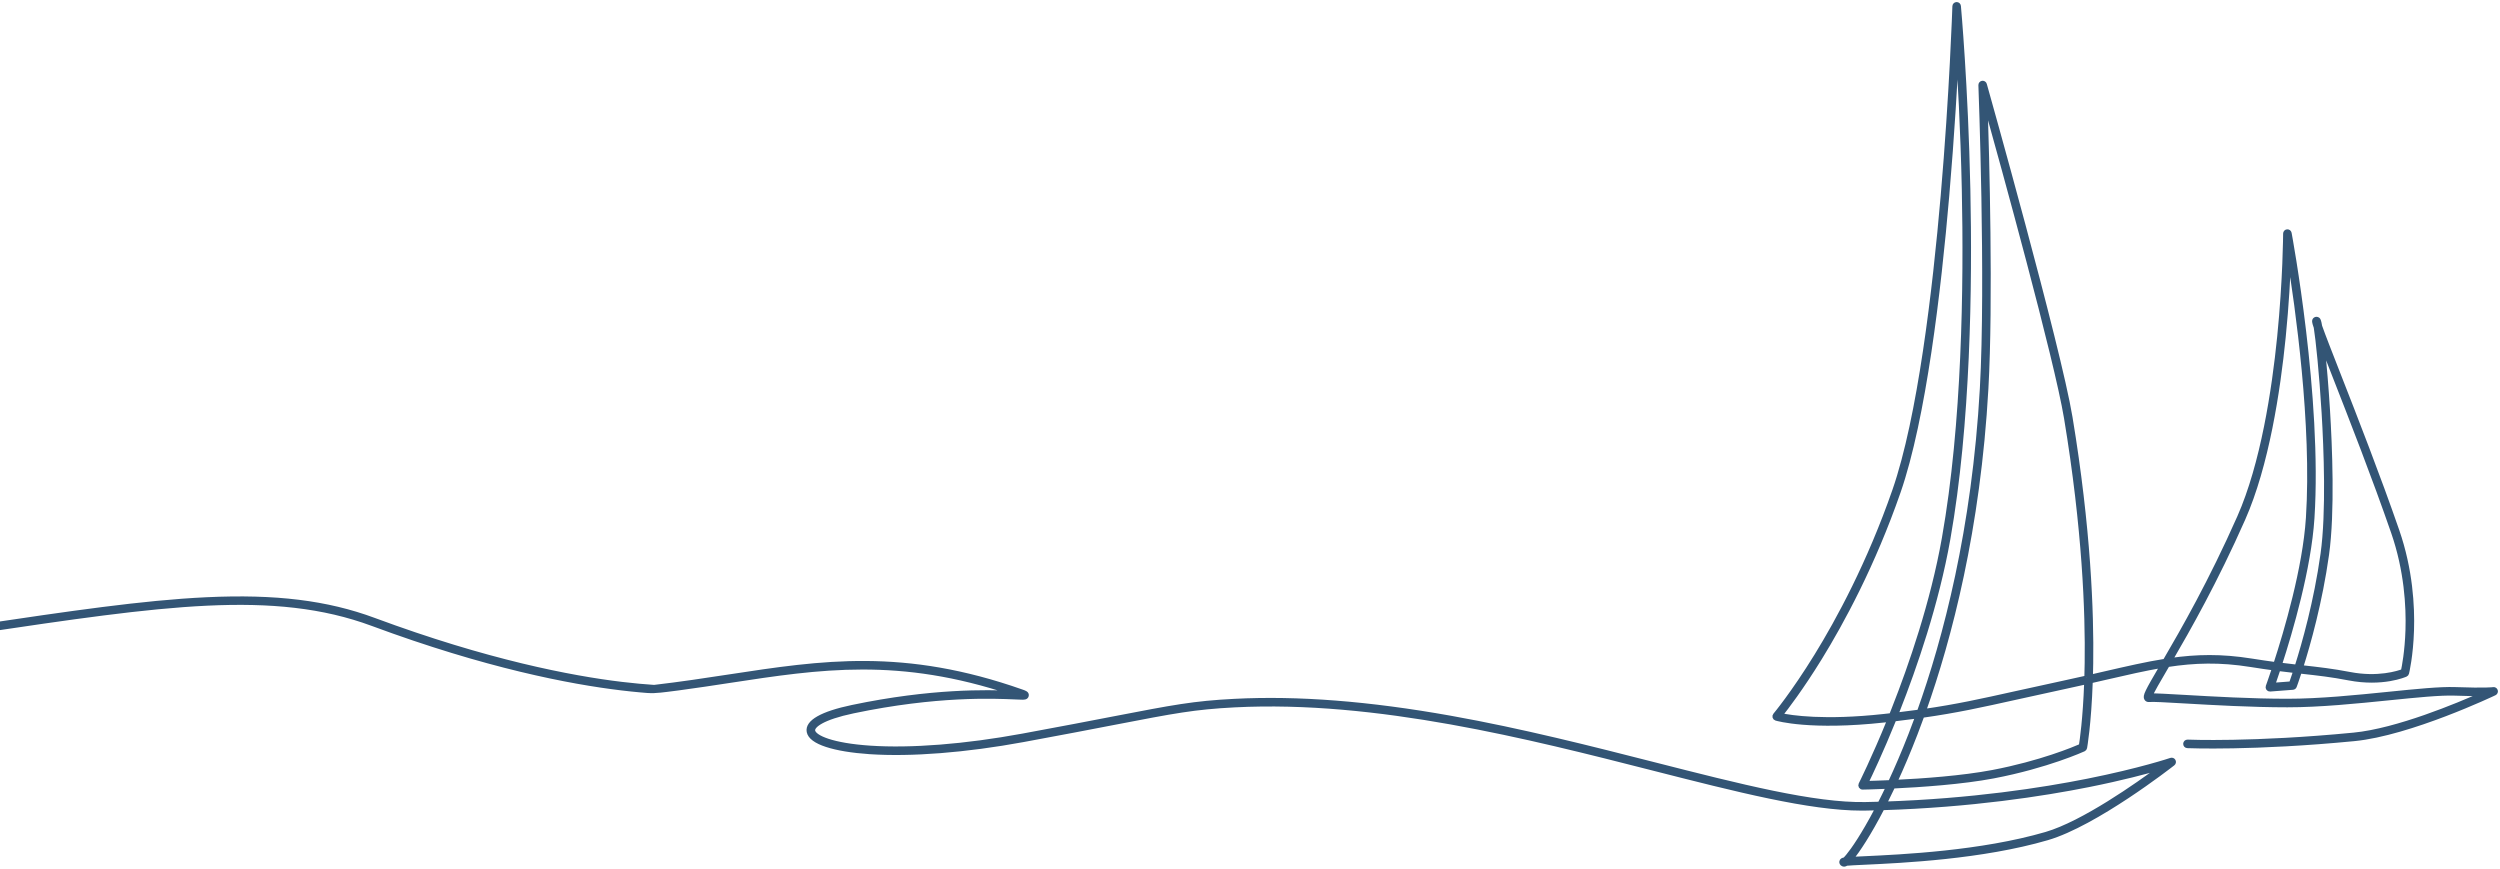 <svg width="613" height="213" viewBox="0 0 613 213" fill="none" xmlns="http://www.w3.org/2000/svg">
<mask id="path-1-outside-1_2517_302" maskUnits="userSpaceOnUse" x="-338" y="0.003" width="951" height="213" fill="black">
<rect fill="white" x="-338" y="0.003" width="951" height="213"/>
<path d="M-336.975 183.946C-333.434 184.188 -329.898 184.512 -326.372 184.905C-322.427 185.346 -318.506 186.013 -314.554 186.389C-308.641 186.952 -302.682 187.081 -296.752 186.637C-289.494 186.095 -282.387 184.748 -275.626 182.632C-264.102 179.027 -257.477 174.36 -257.412 174.313C-257.206 174.166 -257.127 173.898 -257.222 173.664C-257.316 173.43 -257.559 173.289 -257.808 173.326C-257.878 173.336 -264.93 174.345 -272.872 175.762C-278.94 176.843 -283.466 176.426 -285.206 176.181C-284.889 175.645 -284.421 174.808 -283.859 173.673C-282.794 173.659 -281.69 173.63 -280.603 173.581C-273.768 173.276 -269.691 172.383 -268.485 170.926C-267.745 170.032 -267.13 168.996 -266.625 167.74C-266.55 167.553 -263.002 167.825 -262.609 167.83C-261.307 167.847 -260.006 167.852 -258.704 167.846C-258.528 167.846 -258.353 167.843 -258.176 167.843C-254.475 167.821 -250.772 167.752 -247.074 167.568C-243.561 167.394 -240.022 167.331 -236.576 166.555C-233.891 165.949 -231.294 165.003 -228.798 163.853C-226.097 162.608 -223.379 161.399 -220.626 160.272C-213.131 157.203 -205.328 154.697 -197.266 153.679C-196.913 153.635 -196.558 153.595 -196.202 153.559C-195.668 153.505 -195.134 153.46 -194.599 153.421C-194.013 153.378 -193.427 153.344 -192.84 153.314C-192.204 153.282 -191.567 153.259 -190.93 153.241C-190.244 153.221 -189.559 153.206 -188.871 153.199C-188.137 153.19 -187.403 153.187 -186.668 153.189C-185.886 153.192 -185.105 153.199 -184.323 153.21C-183.495 153.222 -182.668 153.241 -181.84 153.263C-180.968 153.286 -180.094 153.314 -179.222 153.347C-178.305 153.382 -177.389 153.421 -176.472 153.462C-175.513 153.508 -174.555 153.557 -173.595 153.609C-172.594 153.665 -171.594 153.725 -170.594 153.787C-169.553 153.853 -168.512 153.923 -167.472 153.995C-166.494 154.065 -165.524 154.158 -164.547 154.206C-163.231 154.27 -161.928 154.376 -160.663 154.771C-159.741 155.058 -158.93 155.523 -158.059 155.918C-157.51 156.168 -156.955 156.408 -156.397 156.639C-155.791 156.892 -155.18 157.134 -154.565 157.367C-153.9 157.619 -153.23 157.862 -152.558 158.095C-151.832 158.346 -151.102 158.586 -150.368 158.815C-149.578 159.063 -148.785 159.298 -147.989 159.522C-147.134 159.763 -146.275 159.993 -145.414 160.209C-144.491 160.442 -143.565 160.663 -142.636 160.871C-141.643 161.094 -140.647 161.303 -139.65 161.501C-138.585 161.711 -137.517 161.908 -136.447 162.091C-113.865 165.975 -83.729 165.497 -46.876 160.673C-31.574 158.669 -17.696 156.609 -5.453 154.792C39.791 148.075 67.1 144.021 91.335 153.01C119.213 163.351 139.913 167.297 152.368 168.788C153.144 168.881 153.92 168.968 154.697 169.05C154.797 169.061 154.899 169.071 155 169.082C155.675 169.152 156.351 169.217 157.027 169.277C158.12 169.375 159.207 169.49 160.309 169.452C161.413 169.413 162.51 169.278 163.605 169.143C164.544 169.027 165.486 168.92 166.422 168.784C168.541 168.499 170.658 168.196 172.773 167.884C174.798 167.584 176.823 167.275 178.846 166.966C201.131 163.561 220.453 160.61 248.121 169.874C242.177 169.622 228.431 169.273 208.999 173.348C201.527 174.915 197.83 177.016 198.304 179.425C198.558 180.713 200.037 181.809 202.697 182.681C205.284 183.53 208.932 184.133 213.248 184.424C223.42 185.11 236.793 184.056 250.905 181.46C260.45 179.704 267.605 178.323 273.354 177.213C287.922 174.402 292.829 173.455 302.739 172.947C337.548 171.165 375.077 180.736 405.231 188.426C425.893 193.696 443.808 198.264 456.493 198.264C456.809 198.264 457.118 198.262 457.427 198.256C458.396 198.238 459.358 198.215 460.311 198.189C459.376 199.977 458.53 201.502 457.796 202.769C454.96 207.671 453.052 210.06 452.316 210.731C451.816 210.807 451.564 210.943 451.503 211.288C451.465 211.5 451.549 211.801 451.905 211.949C452.136 212.046 452.397 212.007 452.675 211.832C452.698 211.817 452.722 211.801 452.746 211.784C453.54 211.705 455.198 211.628 457.053 211.543C466.44 211.108 485.972 210.203 501.988 205.531C513.826 202.076 532.064 187.869 532.834 187.265C533.045 187.101 533.105 186.808 532.978 186.572C532.85 186.337 532.572 186.229 532.319 186.315C532.245 186.341 524.809 188.848 511.913 191.424C500.823 193.64 483.468 196.331 462.148 197.038C462.812 195.726 463.495 194.328 464.192 192.845C470.993 192.526 481.105 191.832 488.756 190.377C501.983 187.859 510.861 183.795 510.949 183.755C511.111 183.68 511.225 183.532 511.258 183.356C511.269 183.294 512.28 177.688 512.647 167.035C513.924 166.743 515.169 166.457 516.397 166.174C521.461 165.007 525.883 163.988 530.109 163.275C530.08 163.326 530.049 163.376 530.02 163.428C526.383 169.644 525.831 170.689 526.272 171.344C526.424 171.57 526.692 171.679 526.988 171.638C527.751 171.529 531.26 171.731 535.703 171.987C542.626 172.385 552.107 172.932 560.867 172.932C568.866 172.932 577.882 172.018 585.836 171.211C592.568 170.529 598.382 169.94 601.968 170.07C605.071 170.182 607.209 170.207 608.66 170.193C602.743 172.831 587.772 179.106 577.147 180.137C552.407 182.537 536.548 181.859 536.39 181.852C536.088 181.837 535.832 182.072 535.817 182.374C535.802 182.675 536.038 182.933 536.339 182.946C536.498 182.953 552.427 183.636 577.253 181.227C590.893 179.904 611.474 170.115 611.681 170.016C611.928 169.897 612.05 169.614 611.965 169.353C611.881 169.092 611.617 168.934 611.346 168.983C611.283 168.993 609.635 169.251 602.008 168.974C598.345 168.842 592.497 169.434 585.724 170.121C577.795 170.925 568.809 171.836 560.866 171.836C552.137 171.836 542.674 171.291 535.764 170.894C531.6 170.654 528.648 170.484 527.343 170.519C527.743 169.489 529.254 166.906 530.966 163.98C531.142 163.679 531.324 163.368 531.51 163.049C538.094 162.04 544.313 161.835 551.896 163.052C553.996 163.389 555.872 163.661 557.584 163.889C556.683 166.613 556.076 168.27 556.054 168.331C555.991 168.506 556.019 168.702 556.132 168.85C556.245 168.999 556.425 169.08 556.611 169.066L562.2 168.637C562.412 168.621 562.596 168.483 562.671 168.283C562.687 168.24 563.173 166.933 563.913 164.653C564.141 164.679 564.368 164.703 564.592 164.729C568.406 165.154 571.699 165.52 575.952 166.34C584.194 167.928 589.663 165.546 589.892 165.443C590.047 165.375 590.161 165.237 590.201 165.073C590.243 164.905 591.215 160.88 591.417 154.536C591.604 148.688 591.133 139.71 587.825 130.15C583.182 116.736 577.546 102.334 573.431 91.818C571.432 86.712 569.644 82.14 568.894 79.994C568.646 78.508 568.498 78.398 568.36 78.296C568.144 78.136 567.862 78.135 567.657 78.29C567.271 78.585 567.43 79.066 567.719 79.937C567.752 80.038 567.788 80.146 567.829 80.264C568.307 83.289 569.164 91.316 569.763 101.29C570.274 109.816 570.919 125.638 569.496 135.821C567.858 147.547 564.925 157.867 563.145 163.463C561.867 163.319 560.514 163.162 559.039 162.973C561.696 154.797 566.206 139.412 567.004 127.063C568.918 97.445 561.483 57.573 561.409 57.173C561.356 56.896 561.101 56.703 560.82 56.73C560.537 56.755 560.323 56.991 560.322 57.274C560.322 57.385 560.272 68.532 558.86 82.619C557.559 95.6 554.799 113.804 549.05 126.807C542.068 142.594 535.23 154.512 530.831 162.046C526.306 162.766 521.597 163.852 516.153 165.106C515.016 165.369 513.865 165.634 512.686 165.903C512.717 164.861 512.74 163.776 512.757 162.644C512.938 150.203 512.203 129.642 507.682 102.329C504.824 85.069 486.858 21.341 486.677 20.7C486.602 20.433 486.339 20.265 486.064 20.308C485.789 20.351 485.59 20.592 485.601 20.87C485.62 21.349 487.427 69.034 485.961 95.235C484.023 129.863 476.906 156.731 470.542 174.503C468.805 174.745 466.956 174.981 464.95 175.219C465.106 174.828 465.263 174.432 465.42 174.032C469.482 163.711 474.916 148.064 477.733 132.132C482.702 104.038 483.14 70.014 482.632 46.419C482.083 20.861 480.335 1.69 480.318 1.501C480.291 1.213 480.045 0.995 479.756 1.003C479.467 1.012 479.234 1.243 479.225 1.532C479.218 1.743 478.521 22.87 476.362 47.956C474.372 71.09 470.697 102.414 464.497 120.268C458.303 138.109 450.674 152.127 445.365 160.745C439.611 170.085 435.267 175.272 435.224 175.323C435.105 175.464 435.065 175.656 435.118 175.833C435.171 176.009 435.31 176.148 435.486 176.2C435.824 176.301 443.968 178.641 462.067 176.649C462.466 176.605 462.858 176.56 463.245 176.518C459.376 186.035 456.25 192.244 456.216 192.312C456.13 192.484 456.139 192.687 456.24 192.85C456.342 193.013 456.52 193.114 456.714 193.107C456.783 193.107 459.243 193.065 462.95 192.904C462.233 194.416 461.543 195.808 460.892 197.079C459.742 197.114 458.583 197.141 457.411 197.163C444.823 197.399 426.605 192.747 405.507 187.366C390.34 183.499 373.149 179.114 355.676 175.994C335.6 172.411 318.266 171.057 302.686 171.855C292.7 172.365 287.773 173.317 273.149 176.139C267.402 177.248 260.25 178.629 250.709 180.383C236.684 182.963 223.408 184.009 213.324 183.331C204.133 182.712 199.699 180.815 199.383 179.212C199.145 178.002 201.579 176.023 209.227 174.419C229.623 170.142 243.708 170.77 249.009 171.008C249.712 171.04 250.268 171.064 250.644 171.068C251.094 171.073 251.653 171.077 251.755 170.558C251.862 170.01 251.321 169.82 250.636 169.578C221.553 159.335 201.687 162.369 178.685 165.883C172.927 166.763 166.885 167.685 160.39 168.439C158.059 168.286 155.407 168.05 152.438 167.694C140.051 166.207 119.462 162.275 91.72 151.985C80.175 147.703 67.51 146.147 50.655 146.942C35.015 147.68 17.086 150.341 -5.611 153.71C-17.851 155.527 -31.724 157.586 -47.016 159.588C-83.76 164.399 -113.786 164.879 -136.259 161.013C-136.928 160.898 -137.598 160.778 -138.267 160.652C-138.956 160.522 -139.644 160.387 -140.331 160.246C-140.987 160.111 -141.643 159.971 -142.297 159.825C-142.923 159.685 -143.548 159.54 -144.17 159.39C-144.765 159.246 -145.357 159.097 -145.95 158.943C-146.514 158.796 -147.077 158.642 -147.639 158.484C-148.174 158.334 -148.708 158.178 -149.24 158.018C-149.747 157.864 -150.251 157.708 -150.754 157.545C-151.233 157.39 -151.709 157.231 -152.184 157.067C-152.634 156.911 -153.084 156.752 -153.531 156.587C-153.955 156.431 -154.377 156.271 -154.798 156.106C-155.196 155.951 -155.592 155.79 -155.987 155.627C-156.36 155.473 -156.731 155.314 -157.1 155.151C-157.884 154.809 -158.624 154.374 -159.414 154.048C-160.195 153.725 -161.015 153.492 -161.849 153.353C-163.147 153.139 -164.484 153.114 -165.794 153.018C-166.503 152.965 -167.213 152.915 -167.922 152.866C-168.614 152.818 -169.306 152.771 -169.999 152.727C-170.674 152.684 -171.349 152.642 -172.024 152.602C-172.68 152.563 -173.338 152.526 -173.994 152.491C-174.632 152.457 -175.271 152.424 -175.909 152.393C-176.529 152.363 -177.15 152.335 -177.769 152.308C-178.37 152.283 -178.972 152.259 -179.573 152.239C-180.154 152.218 -180.737 152.199 -181.319 152.182C-181.881 152.166 -182.444 152.152 -183.006 152.139C-183.548 152.127 -184.09 152.118 -184.633 152.11C-185.155 152.103 -185.677 152.098 -186.199 152.095C-186.701 152.093 -187.203 152.093 -187.705 152.095C-188.186 152.098 -188.667 152.101 -189.148 152.109C-189.608 152.115 -190.066 152.123 -190.527 152.136C-190.965 152.147 -191.403 152.16 -191.841 152.176C-192.256 152.192 -192.672 152.21 -193.09 152.231C-193.483 152.251 -193.877 152.274 -194.271 152.301C-194.643 152.325 -195.015 152.354 -195.385 152.384C-195.733 152.414 -196.082 152.446 -196.43 152.482C-196.754 152.515 -197.078 152.552 -197.402 152.594C-205.463 153.612 -213.269 156.094 -220.771 159.15C-226.959 161.67 -232.849 165.354 -239.661 165.881C-244.046 166.22 -248.443 166.498 -252.84 166.64C-255.094 166.713 -257.349 166.751 -259.604 166.753C-260.214 166.753 -266.158 166.426 -266.233 166.659C-265.127 163.221 -264.673 158.272 -264.632 150.551C-264.559 136.621 -267.945 119.856 -269.969 111.102C-271.252 105.552 -272.697 100.131 -274.034 95.837C-276.007 89.5 -276.592 89.188 -276.841 89.054C-277.057 88.939 -277.304 88.949 -277.499 89.08C-277.842 89.311 -277.911 89.764 -277.784 90.944C-275.239 114.669 -276.544 132.569 -277.324 143.263L-277.33 143.355C-278.018 152.775 -279.905 160.235 -281.638 165.371C-283.175 165.197 -284.781 165.012 -286.395 164.825C-285.938 163.656 -285.489 162.439 -285.06 161.208C-282.877 154.94 -280.146 145.278 -279.532 134.841C-277.553 101.257 -281.502 72.212 -281.541 71.923C-281.579 71.645 -281.823 71.443 -282.103 71.451C-282.384 71.461 -282.612 71.68 -282.632 71.961C-282.659 72.352 -285.38 111.26 -289.195 127.057C-293.003 142.833 -303.246 162.975 -303.349 163.176C-303.43 163.335 -303.429 163.523 -303.346 163.682C-303.261 163.84 -303.105 163.946 -302.927 163.968C-302.354 164.038 -295.3 164.891 -287.948 165.747C-289.483 169.523 -290.769 171.953 -291.21 172.374C-291.45 172.481 -291.544 172.698 -291.551 172.864C-291.562 173.109 -291.415 173.327 -291.175 173.419C-290.792 173.566 -288.231 173.691 -285.089 173.684C-285.958 175.386 -286.542 176.269 -286.552 176.285C-286.652 176.435 -286.672 176.627 -286.603 176.794C-286.535 176.962 -286.389 177.086 -286.211 177.124C-285.99 177.172 -280.712 178.274 -272.673 176.841C-267.655 175.947 -262.994 175.214 -260.232 174.795C-263.035 176.432 -268.444 179.245 -275.996 181.603C-277.576 182.097 -279.17 182.544 -280.776 182.947C-285.034 184.017 -289.369 184.779 -293.735 185.244C-299.043 185.81 -304.395 185.939 -309.724 185.647C-315.605 185.326 -321.403 184.324 -327.253 183.71C-330.497 183.371 -333.747 183.073 -337 182.847C-336.992 183.213 -336.982 183.579 -336.97 183.945L-336.975 183.946ZM564.255 163.593C566.055 157.907 568.954 147.631 570.582 135.978C572.042 125.529 571.355 109.305 570.816 100.564C570.484 95.175 570.035 89.733 569.554 85.24C569.537 85.076 569.518 84.916 569.502 84.76C570.301 86.836 571.3 89.388 572.409 92.223C576.521 102.73 582.153 117.119 586.788 130.513C590.037 139.901 590.503 148.725 590.323 154.472C590.155 159.797 589.417 163.538 589.198 164.545C588.059 164.975 583.088 166.602 576.161 165.267C571.864 164.439 568.552 164.07 564.715 163.642C564.563 163.625 564.41 163.608 564.255 163.591V163.593ZM558.692 164.039C560.169 164.229 561.525 164.388 562.802 164.533C562.312 166.035 561.943 167.081 561.764 167.578L557.372 167.914C557.651 167.128 558.114 165.792 558.693 164.039H558.692ZM532.221 161.839C536.64 154.254 543.275 142.573 550.051 127.254C555.861 114.116 558.642 95.787 559.951 82.722C560.758 74.67 561.122 67.574 561.285 62.935C563.239 74.943 567.391 104.074 565.91 126.996C565.113 139.336 560.565 154.764 557.934 162.835C556.176 162.602 554.244 162.323 552.073 161.975C544.679 160.788 538.58 160.927 532.222 161.839H532.221ZM464.404 173.621C464.171 174.213 463.94 174.795 463.711 175.366C463.136 175.432 462.548 175.498 461.946 175.564C447.265 177.18 439.093 175.876 436.615 175.349C437.971 173.647 441.683 168.811 446.283 161.346C451.625 152.677 459.3 138.577 465.532 120.631C471.768 102.668 475.457 71.245 477.453 48.048C478.752 32.958 479.522 19.299 479.932 10.752C480.485 18.799 481.215 31.535 481.535 46.453C482.041 69.997 481.605 103.94 476.652 131.944C473.851 147.781 468.446 163.35 464.403 173.62L464.404 173.621ZM511.581 166.159C509.769 166.569 507.884 166.988 505.878 167.417C501.406 168.374 497.632 169.213 494.304 169.953C485.647 171.878 479.85 173.167 471.768 174.333C478.068 156.595 485.126 129.783 487.055 95.3C488.255 73.842 487.266 38.03 486.854 25.405C490.985 40.199 504.191 87.969 506.598 102.513C511.104 129.724 511.837 150.204 511.661 162.592C511.642 163.836 511.615 165.026 511.581 166.16V166.159ZM464.717 191.729C466.329 188.234 468.011 184.291 469.702 179.909C470.241 178.511 470.791 177.042 471.348 175.499C479.767 174.307 485.65 173 494.54 171.023C497.868 170.283 501.639 169.443 506.108 168.488C508.015 168.08 509.814 167.68 511.543 167.29C511.219 176.347 510.431 181.644 510.229 182.881C508.68 183.561 500.382 187.054 488.552 189.305C481.17 190.71 471.466 191.398 464.716 191.728L464.717 191.729ZM463.477 191.788C460.805 191.908 458.714 191.968 457.596 191.995C458.589 189.96 461.308 184.245 464.485 176.379C466.508 176.144 468.372 175.909 470.122 175.67C469.55 177.239 468.985 178.734 468.432 180.154C466.708 184.58 465.03 188.456 463.477 191.788ZM461.581 198.158C483.265 197.48 500.917 194.746 512.157 192.499C520.354 190.859 526.361 189.247 529.688 188.277C524.204 192.341 510.792 201.826 501.683 204.484C485.793 209.122 466.349 210.021 457.005 210.453C455.76 210.511 454.724 210.559 453.918 210.606C455.569 208.63 458.322 204.462 461.581 198.156V198.158ZM-287.53 164.692C-293.798 163.962 -299.913 163.228 -302.024 162.973C-300.179 159.262 -291.567 141.545 -288.131 127.311C-285.185 115.106 -282.891 89.257 -281.974 77.756C-280.935 87.823 -279.173 110.066 -280.628 134.775C-281.309 146.332 -284.727 157.548 -287.528 164.691L-287.53 164.692ZM-267.373 166.619C-268.622 166.575 -269.887 166.52 -271.17 166.453C-272.353 166.392 -276.053 165.998 -280.527 165.495C-278.789 160.293 -276.924 152.82 -276.24 143.432L-276.234 143.34C-275.461 132.74 -274.172 115.087 -276.604 91.697C-275.391 94.838 -273.177 102.013 -270.92 111.861C-268.951 120.453 -265.658 136.902 -265.729 150.543C-265.771 158.418 -266.233 163.312 -267.373 166.619ZM-283.328 172.571C-282.773 171.385 -282.157 169.956 -281.522 168.287C-281.317 167.748 -281.104 167.171 -280.89 166.558C-276.295 167.076 -272.462 167.483 -271.227 167.548C-270.069 167.608 -268.924 167.66 -267.793 167.701C-268.223 168.684 -268.732 169.51 -269.327 170.23C-270.275 171.376 -274.337 172.195 -280.471 172.481C-281.447 172.526 -282.407 172.555 -283.326 172.573L-283.328 172.571ZM-284.551 172.586C-286.893 172.602 -288.856 172.542 -289.942 172.473C-289.607 171.948 -289.149 171.111 -288.512 169.769C-287.96 168.605 -287.386 167.287 -286.816 165.877C-285.19 166.066 -283.564 166.253 -282.007 166.43C-282.185 166.929 -282.36 167.405 -282.53 167.853C-283.247 169.739 -283.943 171.32 -284.551 172.585V172.586Z"/>
</mask>
<path d="M-336.975 183.946C-333.434 184.188 -329.898 184.512 -326.372 184.905C-322.427 185.346 -318.506 186.013 -314.554 186.389C-308.641 186.952 -302.682 187.081 -296.752 186.637C-289.494 186.095 -282.387 184.748 -275.626 182.632C-264.102 179.027 -257.477 174.36 -257.412 174.313C-257.206 174.166 -257.127 173.898 -257.222 173.664C-257.316 173.43 -257.559 173.289 -257.808 173.326C-257.878 173.336 -264.93 174.345 -272.872 175.762C-278.94 176.843 -283.466 176.426 -285.206 176.181C-284.889 175.645 -284.421 174.808 -283.859 173.673C-282.794 173.659 -281.69 173.63 -280.603 173.581C-273.768 173.276 -269.691 172.383 -268.485 170.926C-267.745 170.032 -267.13 168.996 -266.625 167.74C-266.55 167.553 -263.002 167.825 -262.609 167.83C-261.307 167.847 -260.006 167.852 -258.704 167.846C-258.528 167.846 -258.353 167.843 -258.176 167.843C-254.475 167.821 -250.772 167.752 -247.074 167.568C-243.561 167.394 -240.022 167.331 -236.576 166.555C-233.891 165.949 -231.294 165.003 -228.798 163.853C-226.097 162.608 -223.379 161.399 -220.626 160.272C-213.131 157.203 -205.328 154.697 -197.266 153.679C-196.913 153.635 -196.558 153.595 -196.202 153.559C-195.668 153.505 -195.134 153.46 -194.599 153.421C-194.013 153.378 -193.427 153.344 -192.84 153.314C-192.204 153.282 -191.567 153.259 -190.93 153.241C-190.244 153.221 -189.559 153.206 -188.871 153.199C-188.137 153.19 -187.403 153.187 -186.668 153.189C-185.886 153.192 -185.105 153.199 -184.323 153.21C-183.495 153.222 -182.668 153.241 -181.84 153.263C-180.968 153.286 -180.094 153.314 -179.222 153.347C-178.305 153.382 -177.389 153.421 -176.472 153.462C-175.513 153.508 -174.555 153.557 -173.595 153.609C-172.594 153.665 -171.594 153.725 -170.594 153.787C-169.553 153.853 -168.512 153.923 -167.472 153.995C-166.494 154.065 -165.524 154.158 -164.547 154.206C-163.231 154.27 -161.928 154.376 -160.663 154.771C-159.741 155.058 -158.93 155.523 -158.059 155.918C-157.51 156.168 -156.955 156.408 -156.397 156.639C-155.791 156.892 -155.18 157.134 -154.565 157.367C-153.9 157.619 -153.23 157.862 -152.558 158.095C-151.832 158.346 -151.102 158.586 -150.368 158.815C-149.578 159.063 -148.785 159.298 -147.989 159.522C-147.134 159.763 -146.275 159.993 -145.414 160.209C-144.491 160.442 -143.565 160.663 -142.636 160.871C-141.643 161.094 -140.647 161.303 -139.65 161.501C-138.585 161.711 -137.517 161.908 -136.447 162.091C-113.865 165.975 -83.729 165.497 -46.876 160.673C-31.574 158.669 -17.696 156.609 -5.453 154.792C39.791 148.075 67.1 144.021 91.335 153.01C119.213 163.351 139.913 167.297 152.368 168.788C153.144 168.881 153.92 168.968 154.697 169.05C154.797 169.061 154.899 169.071 155 169.082C155.675 169.152 156.351 169.217 157.027 169.277C158.12 169.375 159.207 169.49 160.309 169.452C161.413 169.413 162.51 169.278 163.605 169.143C164.544 169.027 165.486 168.92 166.422 168.784C168.541 168.499 170.658 168.196 172.773 167.884C174.798 167.584 176.823 167.275 178.846 166.966C201.131 163.561 220.453 160.61 248.121 169.874C242.177 169.622 228.431 169.273 208.999 173.348C201.527 174.915 197.83 177.016 198.304 179.425C198.558 180.713 200.037 181.809 202.697 182.681C205.284 183.53 208.932 184.133 213.248 184.424C223.42 185.11 236.793 184.056 250.905 181.46C260.45 179.704 267.605 178.323 273.354 177.213C287.922 174.402 292.829 173.455 302.739 172.947C337.548 171.165 375.077 180.736 405.231 188.426C425.893 193.696 443.808 198.264 456.493 198.264C456.809 198.264 457.118 198.262 457.427 198.256C458.396 198.238 459.358 198.215 460.311 198.189C459.376 199.977 458.53 201.502 457.796 202.769C454.96 207.671 453.052 210.06 452.316 210.731C451.816 210.807 451.564 210.943 451.503 211.288C451.465 211.5 451.549 211.801 451.905 211.949C452.136 212.046 452.397 212.007 452.675 211.832C452.698 211.817 452.722 211.801 452.746 211.784C453.54 211.705 455.198 211.628 457.053 211.543C466.44 211.108 485.972 210.203 501.988 205.531C513.826 202.076 532.064 187.869 532.834 187.265C533.045 187.101 533.105 186.808 532.978 186.572C532.85 186.337 532.572 186.229 532.319 186.315C532.245 186.341 524.809 188.848 511.913 191.424C500.823 193.64 483.468 196.331 462.148 197.038C462.812 195.726 463.495 194.328 464.192 192.845C470.993 192.526 481.105 191.832 488.756 190.377C501.983 187.859 510.861 183.795 510.949 183.755C511.111 183.68 511.225 183.532 511.258 183.356C511.269 183.294 512.28 177.688 512.647 167.035C513.924 166.743 515.169 166.457 516.397 166.174C521.461 165.007 525.883 163.988 530.109 163.275C530.08 163.326 530.049 163.376 530.02 163.428C526.383 169.644 525.831 170.689 526.272 171.344C526.424 171.57 526.692 171.679 526.988 171.638C527.751 171.529 531.26 171.731 535.703 171.987C542.626 172.385 552.107 172.932 560.867 172.932C568.866 172.932 577.882 172.018 585.836 171.211C592.568 170.529 598.382 169.94 601.968 170.07C605.071 170.182 607.209 170.207 608.66 170.193C602.743 172.831 587.772 179.106 577.147 180.137C552.407 182.537 536.548 181.859 536.39 181.852C536.088 181.837 535.832 182.072 535.817 182.374C535.802 182.675 536.038 182.933 536.339 182.946C536.498 182.953 552.427 183.636 577.253 181.227C590.893 179.904 611.474 170.115 611.681 170.016C611.928 169.897 612.05 169.614 611.965 169.353C611.881 169.092 611.617 168.934 611.346 168.983C611.283 168.993 609.635 169.251 602.008 168.974C598.345 168.842 592.497 169.434 585.724 170.121C577.795 170.925 568.809 171.836 560.866 171.836C552.137 171.836 542.674 171.291 535.764 170.894C531.6 170.654 528.648 170.484 527.343 170.519C527.743 169.489 529.254 166.906 530.966 163.98C531.142 163.679 531.324 163.368 531.51 163.049C538.094 162.04 544.313 161.835 551.896 163.052C553.996 163.389 555.872 163.661 557.584 163.889C556.683 166.613 556.076 168.27 556.054 168.331C555.991 168.506 556.019 168.702 556.132 168.85C556.245 168.999 556.425 169.08 556.611 169.066L562.2 168.637C562.412 168.621 562.596 168.483 562.671 168.283C562.687 168.24 563.173 166.933 563.913 164.653C564.141 164.679 564.368 164.703 564.592 164.729C568.406 165.154 571.699 165.52 575.952 166.34C584.194 167.928 589.663 165.546 589.892 165.443C590.047 165.375 590.161 165.237 590.201 165.073C590.243 164.905 591.215 160.88 591.417 154.536C591.604 148.688 591.133 139.71 587.825 130.15C583.182 116.736 577.546 102.334 573.431 91.818C571.432 86.712 569.644 82.14 568.894 79.994C568.646 78.508 568.498 78.398 568.36 78.296C568.144 78.136 567.862 78.135 567.657 78.29C567.271 78.585 567.43 79.066 567.719 79.937C567.752 80.038 567.788 80.146 567.829 80.264C568.307 83.289 569.164 91.316 569.763 101.29C570.274 109.816 570.919 125.638 569.496 135.821C567.858 147.547 564.925 157.867 563.145 163.463C561.867 163.319 560.514 163.162 559.039 162.973C561.696 154.797 566.206 139.412 567.004 127.063C568.918 97.445 561.483 57.573 561.409 57.173C561.356 56.896 561.101 56.703 560.82 56.73C560.537 56.755 560.323 56.991 560.322 57.274C560.322 57.385 560.272 68.532 558.86 82.619C557.559 95.6 554.799 113.804 549.05 126.807C542.068 142.594 535.23 154.512 530.831 162.046C526.306 162.766 521.597 163.852 516.153 165.106C515.016 165.369 513.865 165.634 512.686 165.903C512.717 164.861 512.74 163.776 512.757 162.644C512.938 150.203 512.203 129.642 507.682 102.329C504.824 85.069 486.858 21.341 486.677 20.7C486.602 20.433 486.339 20.265 486.064 20.308C485.789 20.351 485.59 20.592 485.601 20.87C485.62 21.349 487.427 69.034 485.961 95.235C484.023 129.863 476.906 156.731 470.542 174.503C468.805 174.745 466.956 174.981 464.95 175.219C465.106 174.828 465.263 174.432 465.42 174.032C469.482 163.711 474.916 148.064 477.733 132.132C482.702 104.038 483.14 70.014 482.632 46.419C482.083 20.861 480.335 1.69 480.318 1.501C480.291 1.213 480.045 0.995 479.756 1.003C479.467 1.012 479.234 1.243 479.225 1.532C479.218 1.743 478.521 22.87 476.362 47.956C474.372 71.09 470.697 102.414 464.497 120.268C458.303 138.109 450.674 152.127 445.365 160.745C439.611 170.085 435.267 175.272 435.224 175.323C435.105 175.464 435.065 175.656 435.118 175.833C435.171 176.009 435.31 176.148 435.486 176.2C435.824 176.301 443.968 178.641 462.067 176.649C462.466 176.605 462.858 176.56 463.245 176.518C459.376 186.035 456.25 192.244 456.216 192.312C456.13 192.484 456.139 192.687 456.24 192.85C456.342 193.013 456.52 193.114 456.714 193.107C456.783 193.107 459.243 193.065 462.95 192.904C462.233 194.416 461.543 195.808 460.892 197.079C459.742 197.114 458.583 197.141 457.411 197.163C444.823 197.399 426.605 192.747 405.507 187.366C390.34 183.499 373.149 179.114 355.676 175.994C335.6 172.411 318.266 171.057 302.686 171.855C292.7 172.365 287.773 173.317 273.149 176.139C267.402 177.248 260.25 178.629 250.709 180.383C236.684 182.963 223.408 184.009 213.324 183.331C204.133 182.712 199.699 180.815 199.383 179.212C199.145 178.002 201.579 176.023 209.227 174.419C229.623 170.142 243.708 170.77 249.009 171.008C249.712 171.04 250.268 171.064 250.644 171.068C251.094 171.073 251.653 171.077 251.755 170.558C251.862 170.01 251.321 169.82 250.636 169.578C221.553 159.335 201.687 162.369 178.685 165.883C172.927 166.763 166.885 167.685 160.39 168.439C158.059 168.286 155.407 168.05 152.438 167.694C140.051 166.207 119.462 162.275 91.72 151.985C80.175 147.703 67.51 146.147 50.655 146.942C35.015 147.68 17.086 150.341 -5.611 153.71C-17.851 155.527 -31.724 157.586 -47.016 159.588C-83.76 164.399 -113.786 164.879 -136.259 161.013C-136.928 160.898 -137.598 160.778 -138.267 160.652C-138.956 160.522 -139.644 160.387 -140.331 160.246C-140.987 160.111 -141.643 159.971 -142.297 159.825C-142.923 159.685 -143.548 159.54 -144.17 159.39C-144.765 159.246 -145.357 159.097 -145.95 158.943C-146.514 158.796 -147.077 158.642 -147.639 158.484C-148.174 158.334 -148.708 158.178 -149.24 158.018C-149.747 157.864 -150.251 157.708 -150.754 157.545C-151.233 157.39 -151.709 157.231 -152.184 157.067C-152.634 156.911 -153.084 156.752 -153.531 156.587C-153.955 156.431 -154.377 156.271 -154.798 156.106C-155.196 155.951 -155.592 155.79 -155.987 155.627C-156.36 155.473 -156.731 155.314 -157.1 155.151C-157.884 154.809 -158.624 154.374 -159.414 154.048C-160.195 153.725 -161.015 153.492 -161.849 153.353C-163.147 153.139 -164.484 153.114 -165.794 153.018C-166.503 152.965 -167.213 152.915 -167.922 152.866C-168.614 152.818 -169.306 152.771 -169.999 152.727C-170.674 152.684 -171.349 152.642 -172.024 152.602C-172.68 152.563 -173.338 152.526 -173.994 152.491C-174.632 152.457 -175.271 152.424 -175.909 152.393C-176.529 152.363 -177.15 152.335 -177.769 152.308C-178.37 152.283 -178.972 152.259 -179.573 152.239C-180.154 152.218 -180.737 152.199 -181.319 152.182C-181.881 152.166 -182.444 152.152 -183.006 152.139C-183.548 152.127 -184.09 152.118 -184.633 152.11C-185.155 152.103 -185.677 152.098 -186.199 152.095C-186.701 152.093 -187.203 152.093 -187.705 152.095C-188.186 152.098 -188.667 152.101 -189.148 152.109C-189.608 152.115 -190.066 152.123 -190.527 152.136C-190.965 152.147 -191.403 152.16 -191.841 152.176C-192.256 152.192 -192.672 152.21 -193.09 152.231C-193.483 152.251 -193.877 152.274 -194.271 152.301C-194.643 152.325 -195.015 152.354 -195.385 152.384C-195.733 152.414 -196.082 152.446 -196.43 152.482C-196.754 152.515 -197.078 152.552 -197.402 152.594C-205.463 153.612 -213.269 156.094 -220.771 159.15C-226.959 161.67 -232.849 165.354 -239.661 165.881C-244.046 166.22 -248.443 166.498 -252.84 166.64C-255.094 166.713 -257.349 166.751 -259.604 166.753C-260.214 166.753 -266.158 166.426 -266.233 166.659C-265.127 163.221 -264.673 158.272 -264.632 150.551C-264.559 136.621 -267.945 119.856 -269.969 111.102C-271.252 105.552 -272.697 100.131 -274.034 95.837C-276.007 89.5 -276.592 89.188 -276.841 89.054C-277.057 88.939 -277.304 88.949 -277.499 89.08C-277.842 89.311 -277.911 89.764 -277.784 90.944C-275.239 114.669 -276.544 132.569 -277.324 143.263L-277.33 143.355C-278.018 152.775 -279.905 160.235 -281.638 165.371C-283.175 165.197 -284.781 165.012 -286.395 164.825C-285.938 163.656 -285.489 162.439 -285.06 161.208C-282.877 154.94 -280.146 145.278 -279.532 134.841C-277.553 101.257 -281.502 72.212 -281.541 71.923C-281.579 71.645 -281.823 71.443 -282.103 71.451C-282.384 71.461 -282.612 71.68 -282.632 71.961C-282.659 72.352 -285.38 111.26 -289.195 127.057C-293.003 142.833 -303.246 162.975 -303.349 163.176C-303.43 163.335 -303.429 163.523 -303.346 163.682C-303.261 163.84 -303.105 163.946 -302.927 163.968C-302.354 164.038 -295.3 164.891 -287.948 165.747C-289.483 169.523 -290.769 171.953 -291.21 172.374C-291.45 172.481 -291.544 172.698 -291.551 172.864C-291.562 173.109 -291.415 173.327 -291.175 173.419C-290.792 173.566 -288.231 173.691 -285.089 173.684C-285.958 175.386 -286.542 176.269 -286.552 176.285C-286.652 176.435 -286.672 176.627 -286.603 176.794C-286.535 176.962 -286.389 177.086 -286.211 177.124C-285.99 177.172 -280.712 178.274 -272.673 176.841C-267.655 175.947 -262.994 175.214 -260.232 174.795C-263.035 176.432 -268.444 179.245 -275.996 181.603C-277.576 182.097 -279.17 182.544 -280.776 182.947C-285.034 184.017 -289.369 184.779 -293.735 185.244C-299.043 185.81 -304.395 185.939 -309.724 185.647C-315.605 185.326 -321.403 184.324 -327.253 183.71C-330.497 183.371 -333.747 183.073 -337 182.847C-336.992 183.213 -336.982 183.579 -336.97 183.945L-336.975 183.946ZM564.255 163.593C566.055 157.907 568.954 147.631 570.582 135.978C572.042 125.529 571.355 109.305 570.816 100.564C570.484 95.175 570.035 89.733 569.554 85.24C569.537 85.076 569.518 84.916 569.502 84.76C570.301 86.836 571.3 89.388 572.409 92.223C576.521 102.73 582.153 117.119 586.788 130.513C590.037 139.901 590.503 148.725 590.323 154.472C590.155 159.797 589.417 163.538 589.198 164.545C588.059 164.975 583.088 166.602 576.161 165.267C571.864 164.439 568.552 164.07 564.715 163.642C564.563 163.625 564.41 163.608 564.255 163.591V163.593ZM558.692 164.039C560.169 164.229 561.525 164.388 562.802 164.533C562.312 166.035 561.943 167.081 561.764 167.578L557.372 167.914C557.651 167.128 558.114 165.792 558.693 164.039H558.692ZM532.221 161.839C536.64 154.254 543.275 142.573 550.051 127.254C555.861 114.116 558.642 95.787 559.951 82.722C560.758 74.67 561.122 67.574 561.285 62.935C563.239 74.943 567.391 104.074 565.91 126.996C565.113 139.336 560.565 154.764 557.934 162.835C556.176 162.602 554.244 162.323 552.073 161.975C544.679 160.788 538.58 160.927 532.222 161.839H532.221ZM464.404 173.621C464.171 174.213 463.94 174.795 463.711 175.366C463.136 175.432 462.548 175.498 461.946 175.564C447.265 177.18 439.093 175.876 436.615 175.349C437.971 173.647 441.683 168.811 446.283 161.346C451.625 152.677 459.3 138.577 465.532 120.631C471.768 102.668 475.457 71.245 477.453 48.048C478.752 32.958 479.522 19.299 479.932 10.752C480.485 18.799 481.215 31.535 481.535 46.453C482.041 69.997 481.605 103.94 476.652 131.944C473.851 147.781 468.446 163.35 464.403 173.62L464.404 173.621ZM511.581 166.159C509.769 166.569 507.884 166.988 505.878 167.417C501.406 168.374 497.632 169.213 494.304 169.953C485.647 171.878 479.85 173.167 471.768 174.333C478.068 156.595 485.126 129.783 487.055 95.3C488.255 73.842 487.266 38.03 486.854 25.405C490.985 40.199 504.191 87.969 506.598 102.513C511.104 129.724 511.837 150.204 511.661 162.592C511.642 163.836 511.615 165.026 511.581 166.16V166.159ZM464.717 191.729C466.329 188.234 468.011 184.291 469.702 179.909C470.241 178.511 470.791 177.042 471.348 175.499C479.767 174.307 485.65 173 494.54 171.023C497.868 170.283 501.639 169.443 506.108 168.488C508.015 168.08 509.814 167.68 511.543 167.29C511.219 176.347 510.431 181.644 510.229 182.881C508.68 183.561 500.382 187.054 488.552 189.305C481.17 190.71 471.466 191.398 464.716 191.728L464.717 191.729ZM463.477 191.788C460.805 191.908 458.714 191.968 457.596 191.995C458.589 189.96 461.308 184.245 464.485 176.379C466.508 176.144 468.372 175.909 470.122 175.67C469.55 177.239 468.985 178.734 468.432 180.154C466.708 184.58 465.03 188.456 463.477 191.788ZM461.581 198.158C483.265 197.48 500.917 194.746 512.157 192.499C520.354 190.859 526.361 189.247 529.688 188.277C524.204 192.341 510.792 201.826 501.683 204.484C485.793 209.122 466.349 210.021 457.005 210.453C455.76 210.511 454.724 210.559 453.918 210.606C455.569 208.63 458.322 204.462 461.581 198.156V198.158ZM-287.53 164.692C-293.798 163.962 -299.913 163.228 -302.024 162.973C-300.179 159.262 -291.567 141.545 -288.131 127.311C-285.185 115.106 -282.891 89.257 -281.974 77.756C-280.935 87.823 -279.173 110.066 -280.628 134.775C-281.309 146.332 -284.727 157.548 -287.528 164.691L-287.53 164.692ZM-267.373 166.619C-268.622 166.575 -269.887 166.52 -271.17 166.453C-272.353 166.392 -276.053 165.998 -280.527 165.495C-278.789 160.293 -276.924 152.82 -276.24 143.432L-276.234 143.34C-275.461 132.74 -274.172 115.087 -276.604 91.697C-275.391 94.838 -273.177 102.013 -270.92 111.861C-268.951 120.453 -265.658 136.902 -265.729 150.543C-265.771 158.418 -266.233 163.312 -267.373 166.619ZM-283.328 172.571C-282.773 171.385 -282.157 169.956 -281.522 168.287C-281.317 167.748 -281.104 167.171 -280.89 166.558C-276.295 167.076 -272.462 167.483 -271.227 167.548C-270.069 167.608 -268.924 167.66 -267.793 167.701C-268.223 168.684 -268.732 169.51 -269.327 170.23C-270.275 171.376 -274.337 172.195 -280.471 172.481C-281.447 172.526 -282.407 172.555 -283.326 172.573L-283.328 172.571ZM-284.551 172.586C-286.893 172.602 -288.856 172.542 -289.942 172.473C-289.607 171.948 -289.149 171.111 -288.512 169.769C-287.96 168.605 -287.386 167.287 -286.816 165.877C-285.19 166.066 -283.564 166.253 -282.007 166.43C-282.185 166.929 -282.36 167.405 -282.53 167.853C-283.247 169.739 -283.943 171.32 -284.551 172.585V172.586Z" fill="#335575"/>
<path d="M-336.975 183.946C-333.434 184.188 -329.898 184.512 -326.372 184.905C-322.427 185.346 -318.506 186.013 -314.554 186.389C-308.641 186.952 -302.682 187.081 -296.752 186.637C-289.494 186.095 -282.387 184.748 -275.626 182.632C-264.102 179.027 -257.477 174.36 -257.412 174.313C-257.206 174.166 -257.127 173.898 -257.222 173.664C-257.316 173.43 -257.559 173.289 -257.808 173.326C-257.878 173.336 -264.93 174.345 -272.872 175.762C-278.94 176.843 -283.466 176.426 -285.206 176.181C-284.889 175.645 -284.421 174.808 -283.859 173.673C-282.794 173.659 -281.69 173.63 -280.603 173.581C-273.768 173.276 -269.691 172.383 -268.485 170.926C-267.745 170.032 -267.13 168.996 -266.625 167.74C-266.55 167.553 -263.002 167.825 -262.609 167.83C-261.307 167.847 -260.006 167.852 -258.704 167.846C-258.528 167.846 -258.353 167.843 -258.176 167.843C-254.475 167.821 -250.772 167.752 -247.074 167.568C-243.561 167.394 -240.022 167.331 -236.576 166.555C-233.891 165.949 -231.294 165.003 -228.798 163.853C-226.097 162.608 -223.379 161.399 -220.626 160.272C-213.131 157.203 -205.328 154.697 -197.266 153.679C-196.913 153.635 -196.558 153.595 -196.202 153.559C-195.668 153.505 -195.134 153.46 -194.599 153.421C-194.013 153.378 -193.427 153.344 -192.84 153.314C-192.204 153.282 -191.567 153.259 -190.93 153.241C-190.244 153.221 -189.559 153.206 -188.871 153.199C-188.137 153.19 -187.403 153.187 -186.668 153.189C-185.886 153.192 -185.105 153.199 -184.323 153.21C-183.495 153.222 -182.668 153.241 -181.84 153.263C-180.968 153.286 -180.094 153.314 -179.222 153.347C-178.305 153.382 -177.389 153.421 -176.472 153.462C-175.513 153.508 -174.555 153.557 -173.595 153.609C-172.594 153.665 -171.594 153.725 -170.594 153.787C-169.553 153.853 -168.512 153.923 -167.472 153.995C-166.494 154.065 -165.524 154.158 -164.547 154.206C-163.231 154.27 -161.928 154.376 -160.663 154.771C-159.741 155.058 -158.93 155.523 -158.059 155.918C-157.51 156.168 -156.955 156.408 -156.397 156.639C-155.791 156.892 -155.18 157.134 -154.565 157.367C-153.9 157.619 -153.23 157.862 -152.558 158.095C-151.832 158.346 -151.102 158.586 -150.368 158.815C-149.578 159.063 -148.785 159.298 -147.989 159.522C-147.134 159.763 -146.275 159.993 -145.414 160.209C-144.491 160.442 -143.565 160.663 -142.636 160.871C-141.643 161.094 -140.647 161.303 -139.65 161.501C-138.585 161.711 -137.517 161.908 -136.447 162.091C-113.865 165.975 -83.729 165.497 -46.876 160.673C-31.574 158.669 -17.696 156.609 -5.453 154.792C39.791 148.075 67.1 144.021 91.335 153.01C119.213 163.351 139.913 167.297 152.368 168.788C153.144 168.881 153.92 168.968 154.697 169.05C154.797 169.061 154.899 169.071 155 169.082C155.675 169.152 156.351 169.217 157.027 169.277C158.12 169.375 159.207 169.49 160.309 169.452C161.413 169.413 162.51 169.278 163.605 169.143C164.544 169.027 165.486 168.92 166.422 168.784C168.541 168.499 170.658 168.196 172.773 167.884C174.798 167.584 176.823 167.275 178.846 166.966C201.131 163.561 220.453 160.61 248.121 169.874C242.177 169.622 228.431 169.273 208.999 173.348C201.527 174.915 197.83 177.016 198.304 179.425C198.558 180.713 200.037 181.809 202.697 182.681C205.284 183.53 208.932 184.133 213.248 184.424C223.42 185.11 236.793 184.056 250.905 181.46C260.45 179.704 267.605 178.323 273.354 177.213C287.922 174.402 292.829 173.455 302.739 172.947C337.548 171.165 375.077 180.736 405.231 188.426C425.893 193.696 443.808 198.264 456.493 198.264C456.809 198.264 457.118 198.262 457.427 198.256C458.396 198.238 459.358 198.215 460.311 198.189C459.376 199.977 458.53 201.502 457.796 202.769C454.96 207.671 453.052 210.06 452.316 210.731C451.816 210.807 451.564 210.943 451.503 211.288C451.465 211.5 451.549 211.801 451.905 211.949C452.136 212.046 452.397 212.007 452.675 211.832C452.698 211.817 452.722 211.801 452.746 211.784C453.54 211.705 455.198 211.628 457.053 211.543C466.44 211.108 485.972 210.203 501.988 205.531C513.826 202.076 532.064 187.869 532.834 187.265C533.045 187.101 533.105 186.808 532.978 186.572C532.85 186.337 532.572 186.229 532.319 186.315C532.245 186.341 524.809 188.848 511.913 191.424C500.823 193.64 483.468 196.331 462.148 197.038C462.812 195.726 463.495 194.328 464.192 192.845C470.993 192.526 481.105 191.832 488.756 190.377C501.983 187.859 510.861 183.795 510.949 183.755C511.111 183.68 511.225 183.532 511.258 183.356C511.269 183.294 512.28 177.688 512.647 167.035C513.924 166.743 515.169 166.457 516.397 166.174C521.461 165.007 525.883 163.988 530.109 163.275C530.08 163.326 530.049 163.376 530.02 163.428C526.383 169.644 525.831 170.689 526.272 171.344C526.424 171.57 526.692 171.679 526.988 171.638C527.751 171.529 531.26 171.731 535.703 171.987C542.626 172.385 552.107 172.932 560.867 172.932C568.866 172.932 577.882 172.018 585.836 171.211C592.568 170.529 598.382 169.94 601.968 170.07C605.071 170.182 607.209 170.207 608.66 170.193C602.743 172.831 587.772 179.106 577.147 180.137C552.407 182.537 536.548 181.859 536.39 181.852C536.088 181.837 535.832 182.072 535.817 182.374C535.802 182.675 536.038 182.933 536.339 182.946C536.498 182.953 552.427 183.636 577.253 181.227C590.893 179.904 611.474 170.115 611.681 170.016C611.928 169.897 612.05 169.614 611.965 169.353C611.881 169.092 611.617 168.934 611.346 168.983C611.283 168.993 609.635 169.251 602.008 168.974C598.345 168.842 592.497 169.434 585.724 170.121C577.795 170.925 568.809 171.836 560.866 171.836C552.137 171.836 542.674 171.291 535.764 170.894C531.6 170.654 528.648 170.484 527.343 170.519C527.743 169.489 529.254 166.906 530.966 163.98C531.142 163.679 531.324 163.368 531.51 163.049C538.094 162.04 544.313 161.835 551.896 163.052C553.996 163.389 555.872 163.661 557.584 163.889C556.683 166.613 556.076 168.27 556.054 168.331C555.991 168.506 556.019 168.702 556.132 168.85C556.245 168.999 556.425 169.08 556.611 169.066L562.2 168.637C562.412 168.621 562.596 168.483 562.671 168.283C562.687 168.24 563.173 166.933 563.913 164.653C564.141 164.679 564.368 164.703 564.592 164.729C568.406 165.154 571.699 165.52 575.952 166.34C584.194 167.928 589.663 165.546 589.892 165.443C590.047 165.375 590.161 165.237 590.201 165.073C590.243 164.905 591.215 160.88 591.417 154.536C591.604 148.688 591.133 139.71 587.825 130.15C583.182 116.736 577.546 102.334 573.431 91.818C571.432 86.712 569.644 82.14 568.894 79.994C568.646 78.508 568.498 78.398 568.36 78.296C568.144 78.136 567.862 78.135 567.657 78.29C567.271 78.585 567.43 79.066 567.719 79.937C567.752 80.038 567.788 80.146 567.829 80.264C568.307 83.289 569.164 91.316 569.763 101.29C570.274 109.816 570.919 125.638 569.496 135.821C567.858 147.547 564.925 157.867 563.145 163.463C561.867 163.319 560.514 163.162 559.039 162.973C561.696 154.797 566.206 139.412 567.004 127.063C568.918 97.445 561.483 57.573 561.409 57.173C561.356 56.896 561.101 56.703 560.82 56.73C560.537 56.755 560.323 56.991 560.322 57.274C560.322 57.385 560.272 68.532 558.86 82.619C557.559 95.6 554.799 113.804 549.05 126.807C542.068 142.594 535.23 154.512 530.831 162.046C526.306 162.766 521.597 163.852 516.153 165.106C515.016 165.369 513.865 165.634 512.686 165.903C512.717 164.861 512.74 163.776 512.757 162.644C512.938 150.203 512.203 129.642 507.682 102.329C504.824 85.069 486.858 21.341 486.677 20.7C486.602 20.433 486.339 20.265 486.064 20.308C485.789 20.351 485.59 20.592 485.601 20.87C485.62 21.349 487.427 69.034 485.961 95.235C484.023 129.863 476.906 156.731 470.542 174.503C468.805 174.745 466.956 174.981 464.95 175.219C465.106 174.828 465.263 174.432 465.42 174.032C469.482 163.711 474.916 148.064 477.733 132.132C482.702 104.038 483.14 70.014 482.632 46.419C482.083 20.861 480.335 1.69 480.318 1.501C480.291 1.213 480.045 0.995 479.756 1.003C479.467 1.012 479.234 1.243 479.225 1.532C479.218 1.743 478.521 22.87 476.362 47.956C474.372 71.09 470.697 102.414 464.497 120.268C458.303 138.109 450.674 152.127 445.365 160.745C439.611 170.085 435.267 175.272 435.224 175.323C435.105 175.464 435.065 175.656 435.118 175.833C435.171 176.009 435.31 176.148 435.486 176.2C435.824 176.301 443.968 178.641 462.067 176.649C462.466 176.605 462.858 176.56 463.245 176.518C459.376 186.035 456.25 192.244 456.216 192.312C456.13 192.484 456.139 192.687 456.24 192.85C456.342 193.013 456.52 193.114 456.714 193.107C456.783 193.107 459.243 193.065 462.95 192.904C462.233 194.416 461.543 195.808 460.892 197.079C459.742 197.114 458.583 197.141 457.411 197.163C444.823 197.399 426.605 192.747 405.507 187.366C390.34 183.499 373.149 179.114 355.676 175.994C335.6 172.411 318.266 171.057 302.686 171.855C292.7 172.365 287.773 173.317 273.149 176.139C267.402 177.248 260.25 178.629 250.709 180.383C236.684 182.963 223.408 184.009 213.324 183.331C204.133 182.712 199.699 180.815 199.383 179.212C199.145 178.002 201.579 176.023 209.227 174.419C229.623 170.142 243.708 170.77 249.009 171.008C249.712 171.04 250.268 171.064 250.644 171.068C251.094 171.073 251.653 171.077 251.755 170.558C251.862 170.01 251.321 169.82 250.636 169.578C221.553 159.335 201.687 162.369 178.685 165.883C172.927 166.763 166.885 167.685 160.39 168.439C158.059 168.286 155.407 168.05 152.438 167.694C140.051 166.207 119.462 162.275 91.72 151.985C80.175 147.703 67.51 146.147 50.655 146.942C35.015 147.68 17.086 150.341 -5.611 153.71C-17.851 155.527 -31.724 157.586 -47.016 159.588C-83.76 164.399 -113.786 164.879 -136.259 161.013C-136.928 160.898 -137.598 160.778 -138.267 160.652C-138.956 160.522 -139.644 160.387 -140.331 160.246C-140.987 160.111 -141.643 159.971 -142.297 159.825C-142.923 159.685 -143.548 159.54 -144.17 159.39C-144.765 159.246 -145.357 159.097 -145.95 158.943C-146.514 158.796 -147.077 158.642 -147.639 158.484C-148.174 158.334 -148.708 158.178 -149.24 158.018C-149.747 157.864 -150.251 157.708 -150.754 157.545C-151.233 157.39 -151.709 157.231 -152.184 157.067C-152.634 156.911 -153.084 156.752 -153.531 156.587C-153.955 156.431 -154.377 156.271 -154.798 156.106C-155.196 155.951 -155.592 155.79 -155.987 155.627C-156.36 155.473 -156.731 155.314 -157.1 155.151C-157.884 154.809 -158.624 154.374 -159.414 154.048C-160.195 153.725 -161.015 153.492 -161.849 153.353C-163.147 153.139 -164.484 153.114 -165.794 153.018C-166.503 152.965 -167.213 152.915 -167.922 152.866C-168.614 152.818 -169.306 152.771 -169.999 152.727C-170.674 152.684 -171.349 152.642 -172.024 152.602C-172.68 152.563 -173.338 152.526 -173.994 152.491C-174.632 152.457 -175.271 152.424 -175.909 152.393C-176.529 152.363 -177.15 152.335 -177.769 152.308C-178.37 152.283 -178.972 152.259 -179.573 152.239C-180.154 152.218 -180.737 152.199 -181.319 152.182C-181.881 152.166 -182.444 152.152 -183.006 152.139C-183.548 152.127 -184.09 152.118 -184.633 152.11C-185.155 152.103 -185.677 152.098 -186.199 152.095C-186.701 152.093 -187.203 152.093 -187.705 152.095C-188.186 152.098 -188.667 152.101 -189.148 152.109C-189.608 152.115 -190.066 152.123 -190.527 152.136C-190.965 152.147 -191.403 152.16 -191.841 152.176C-192.256 152.192 -192.672 152.21 -193.09 152.231C-193.483 152.251 -193.877 152.274 -194.271 152.301C-194.643 152.325 -195.015 152.354 -195.385 152.384C-195.733 152.414 -196.082 152.446 -196.43 152.482C-196.754 152.515 -197.078 152.552 -197.402 152.594C-205.463 153.612 -213.269 156.094 -220.771 159.15C-226.959 161.67 -232.849 165.354 -239.661 165.881C-244.046 166.22 -248.443 166.498 -252.84 166.64C-255.094 166.713 -257.349 166.751 -259.604 166.753C-260.214 166.753 -266.158 166.426 -266.233 166.659C-265.127 163.221 -264.673 158.272 -264.632 150.551C-264.559 136.621 -267.945 119.856 -269.969 111.102C-271.252 105.552 -272.697 100.131 -274.034 95.837C-276.007 89.5 -276.592 89.188 -276.841 89.054C-277.057 88.939 -277.304 88.949 -277.499 89.08C-277.842 89.311 -277.911 89.764 -277.784 90.944C-275.239 114.669 -276.544 132.569 -277.324 143.263L-277.33 143.355C-278.018 152.775 -279.905 160.235 -281.638 165.371C-283.175 165.197 -284.781 165.012 -286.395 164.825C-285.938 163.656 -285.489 162.439 -285.06 161.208C-282.877 154.94 -280.146 145.278 -279.532 134.841C-277.553 101.257 -281.502 72.212 -281.541 71.923C-281.579 71.645 -281.823 71.443 -282.103 71.451C-282.384 71.461 -282.612 71.68 -282.632 71.961C-282.659 72.352 -285.38 111.26 -289.195 127.057C-293.003 142.833 -303.246 162.975 -303.349 163.176C-303.43 163.335 -303.429 163.523 -303.346 163.682C-303.261 163.84 -303.105 163.946 -302.927 163.968C-302.354 164.038 -295.3 164.891 -287.948 165.747C-289.483 169.523 -290.769 171.953 -291.21 172.374C-291.45 172.481 -291.544 172.698 -291.551 172.864C-291.562 173.109 -291.415 173.327 -291.175 173.419C-290.792 173.566 -288.231 173.691 -285.089 173.684C-285.958 175.386 -286.542 176.269 -286.552 176.285C-286.652 176.435 -286.672 176.627 -286.603 176.794C-286.535 176.962 -286.389 177.086 -286.211 177.124C-285.99 177.172 -280.712 178.274 -272.673 176.841C-267.655 175.947 -262.994 175.214 -260.232 174.795C-263.035 176.432 -268.444 179.245 -275.996 181.603C-277.576 182.097 -279.17 182.544 -280.776 182.947C-285.034 184.017 -289.369 184.779 -293.735 185.244C-299.043 185.81 -304.395 185.939 -309.724 185.647C-315.605 185.326 -321.403 184.324 -327.253 183.71C-330.497 183.371 -333.747 183.073 -337 182.847C-336.992 183.213 -336.982 183.579 -336.97 183.945L-336.975 183.946ZM564.255 163.593C566.055 157.907 568.954 147.631 570.582 135.978C572.042 125.529 571.355 109.305 570.816 100.564C570.484 95.175 570.035 89.733 569.554 85.24C569.537 85.076 569.518 84.916 569.502 84.76C570.301 86.836 571.3 89.388 572.409 92.223C576.521 102.73 582.153 117.119 586.788 130.513C590.037 139.901 590.503 148.725 590.323 154.472C590.155 159.797 589.417 163.538 589.198 164.545C588.059 164.975 583.088 166.602 576.161 165.267C571.864 164.439 568.552 164.07 564.715 163.642C564.563 163.625 564.41 163.608 564.255 163.591V163.593ZM558.692 164.039C560.169 164.229 561.525 164.388 562.802 164.533C562.312 166.035 561.943 167.081 561.764 167.578L557.372 167.914C557.651 167.128 558.114 165.792 558.693 164.039H558.692ZM532.221 161.839C536.64 154.254 543.275 142.573 550.051 127.254C555.861 114.116 558.642 95.787 559.951 82.722C560.758 74.67 561.122 67.574 561.285 62.935C563.239 74.943 567.391 104.074 565.91 126.996C565.113 139.336 560.565 154.764 557.934 162.835C556.176 162.602 554.244 162.323 552.073 161.975C544.679 160.788 538.58 160.927 532.222 161.839H532.221ZM464.404 173.621C464.171 174.213 463.94 174.795 463.711 175.366C463.136 175.432 462.548 175.498 461.946 175.564C447.265 177.18 439.093 175.876 436.615 175.349C437.971 173.647 441.683 168.811 446.283 161.346C451.625 152.677 459.3 138.577 465.532 120.631C471.768 102.668 475.457 71.245 477.453 48.048C478.752 32.958 479.522 19.299 479.932 10.752C480.485 18.799 481.215 31.535 481.535 46.453C482.041 69.997 481.605 103.94 476.652 131.944C473.851 147.781 468.446 163.35 464.403 173.62L464.404 173.621ZM511.581 166.159C509.769 166.569 507.884 166.988 505.878 167.417C501.406 168.374 497.632 169.213 494.304 169.953C485.647 171.878 479.85 173.167 471.768 174.333C478.068 156.595 485.126 129.783 487.055 95.3C488.255 73.842 487.266 38.03 486.854 25.405C490.985 40.199 504.191 87.969 506.598 102.513C511.104 129.724 511.837 150.204 511.661 162.592C511.642 163.836 511.615 165.026 511.581 166.16V166.159ZM464.717 191.729C466.329 188.234 468.011 184.291 469.702 179.909C470.241 178.511 470.791 177.042 471.348 175.499C479.767 174.307 485.65 173 494.54 171.023C497.868 170.283 501.639 169.443 506.108 168.488C508.015 168.08 509.814 167.68 511.543 167.29C511.219 176.347 510.431 181.644 510.229 182.881C508.68 183.561 500.382 187.054 488.552 189.305C481.17 190.71 471.466 191.398 464.716 191.728L464.717 191.729ZM463.477 191.788C460.805 191.908 458.714 191.968 457.596 191.995C458.589 189.96 461.308 184.245 464.485 176.379C466.508 176.144 468.372 175.909 470.122 175.67C469.55 177.239 468.985 178.734 468.432 180.154C466.708 184.58 465.03 188.456 463.477 191.788ZM461.581 198.158C483.265 197.48 500.917 194.746 512.157 192.499C520.354 190.859 526.361 189.247 529.688 188.277C524.204 192.341 510.792 201.826 501.683 204.484C485.793 209.122 466.349 210.021 457.005 210.453C455.76 210.511 454.724 210.559 453.918 210.606C455.569 208.63 458.322 204.462 461.581 198.156V198.158ZM-287.53 164.692C-293.798 163.962 -299.913 163.228 -302.024 162.973C-300.179 159.262 -291.567 141.545 -288.131 127.311C-285.185 115.106 -282.891 89.257 -281.974 77.756C-280.935 87.823 -279.173 110.066 -280.628 134.775C-281.309 146.332 -284.727 157.548 -287.528 164.691L-287.53 164.692ZM-267.373 166.619C-268.622 166.575 -269.887 166.52 -271.17 166.453C-272.353 166.392 -276.053 165.998 -280.527 165.495C-278.789 160.293 -276.924 152.82 -276.24 143.432L-276.234 143.34C-275.461 132.74 -274.172 115.087 -276.604 91.697C-275.391 94.838 -273.177 102.013 -270.92 111.861C-268.951 120.453 -265.658 136.902 -265.729 150.543C-265.771 158.418 -266.233 163.312 -267.373 166.619ZM-283.328 172.571C-282.773 171.385 -282.157 169.956 -281.522 168.287C-281.317 167.748 -281.104 167.171 -280.89 166.558C-276.295 167.076 -272.462 167.483 -271.227 167.548C-270.069 167.608 -268.924 167.66 -267.793 167.701C-268.223 168.684 -268.732 169.51 -269.327 170.23C-270.275 171.376 -274.337 172.195 -280.471 172.481C-281.447 172.526 -282.407 172.555 -283.326 172.573L-283.328 172.571ZM-284.551 172.586C-286.893 172.602 -288.856 172.542 -289.942 172.473C-289.607 171.948 -289.149 171.111 -288.512 169.769C-287.96 168.605 -287.386 167.287 -286.816 165.877C-285.19 166.066 -283.564 166.253 -282.007 166.43C-282.185 166.929 -282.36 167.405 -282.53 167.853C-283.247 169.739 -283.943 171.32 -284.551 172.585V172.586Z" stroke="#335575" mask="url(#path-1-outside-1_2517_302)"/>
</svg>
